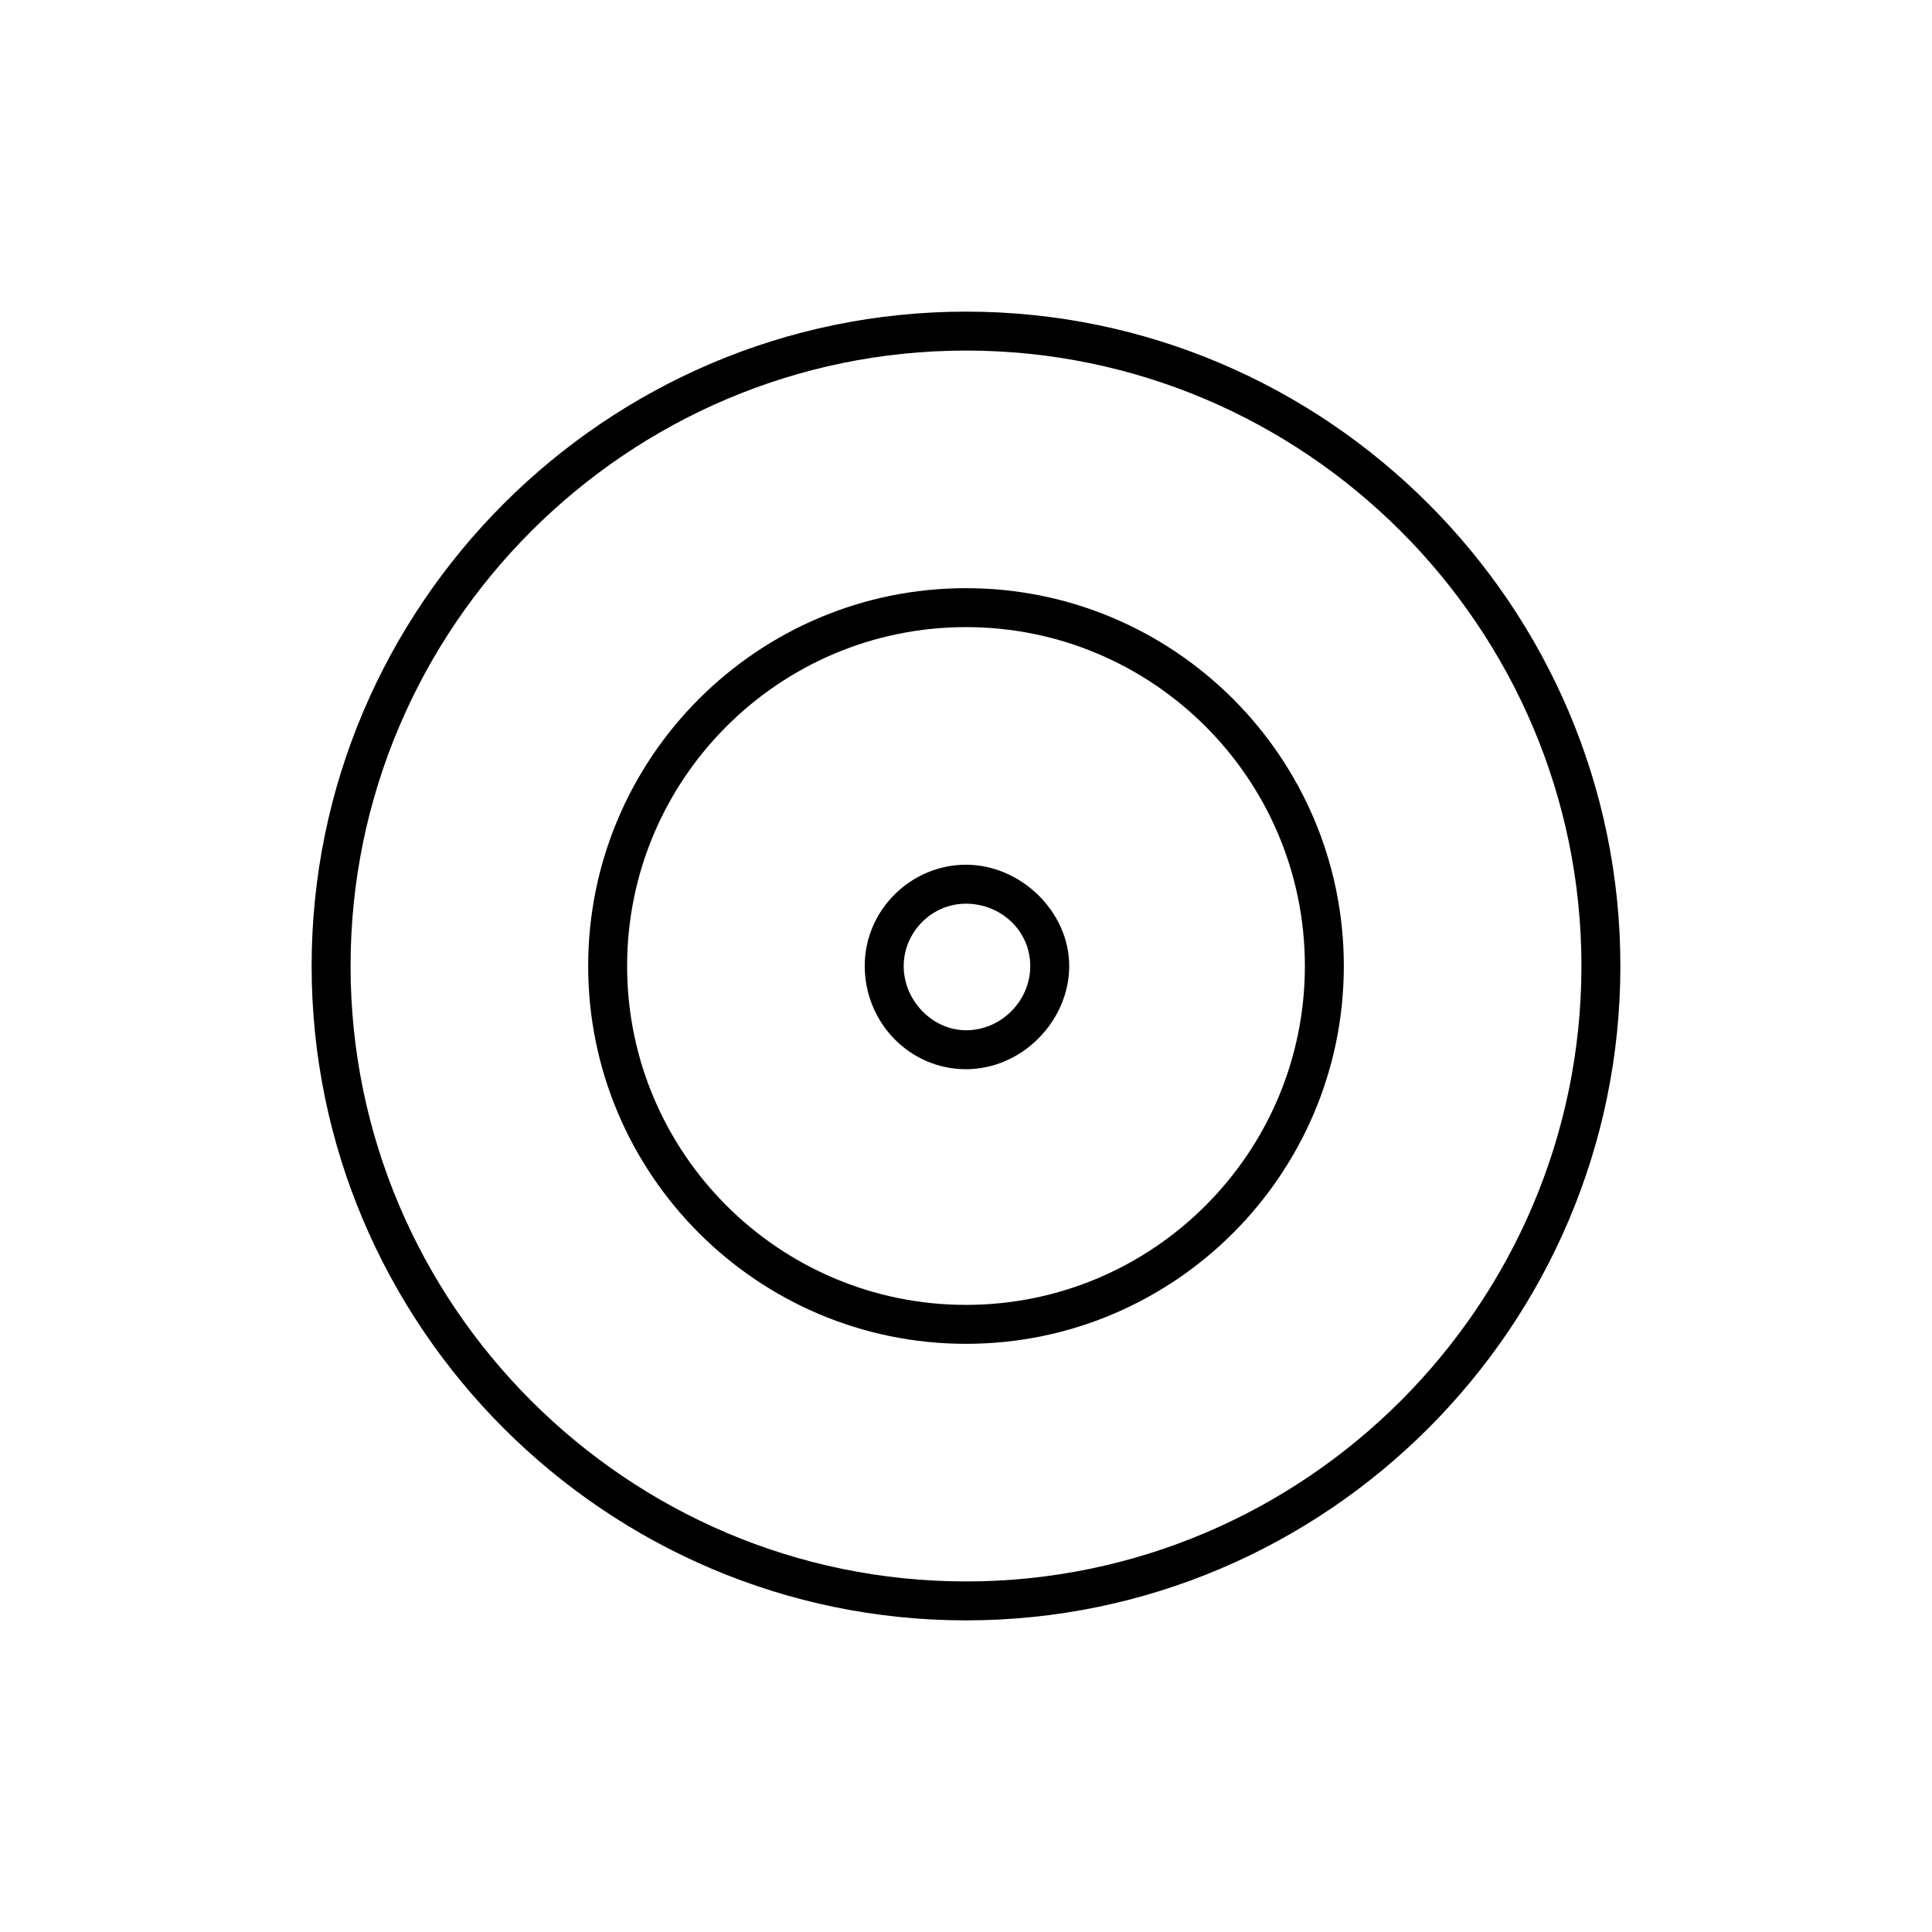 <!-- Generated by IcoMoon.io -->
<svg version="1.1" xmlns="http://www.w3.org/2000/svg" width="64" height="64" viewBox="0 0 64 64">
<title>icon-target</title>
<path d="M32 44.516c-6.903 0-12.516-5.613-12.516-12.516s5.613-12.516 12.516-12.516 12.516 5.613 12.516 12.516-5.613 12.516-12.516 12.516zM32 20.774c-6.194 0-11.226 5.032-11.226 11.226s5.032 11.226 11.226 11.226 11.226-5.032 11.226-11.226-5.032-11.226-11.226-11.226z"></path>
<path d="M32 35.419c-1.871 0-3.355-1.548-3.355-3.419s1.548-3.355 3.355-3.355 3.419 1.548 3.419 3.355-1.548 3.419-3.419 3.419zM32 29.936c-1.161 0-2.064 0.968-2.064 2.064 0 1.161 0.968 2.129 2.064 2.129 1.161 0 2.129-0.968 2.129-2.129s-0.968-2.064-2.129-2.064z"></path>
<path d="M32 53.677c-11.935 0-21.677-9.742-21.677-21.677s9.742-21.677 21.677-21.677c11.935 0 21.677 9.742 21.677 21.677s-9.742 21.677-21.677 21.677zM32 11.613c-11.226 0-20.387 9.161-20.387 20.387s9.161 20.387 20.387 20.387 20.387-9.161 20.387-20.387-9.161-20.387-20.387-20.387z"></path>
</svg>
